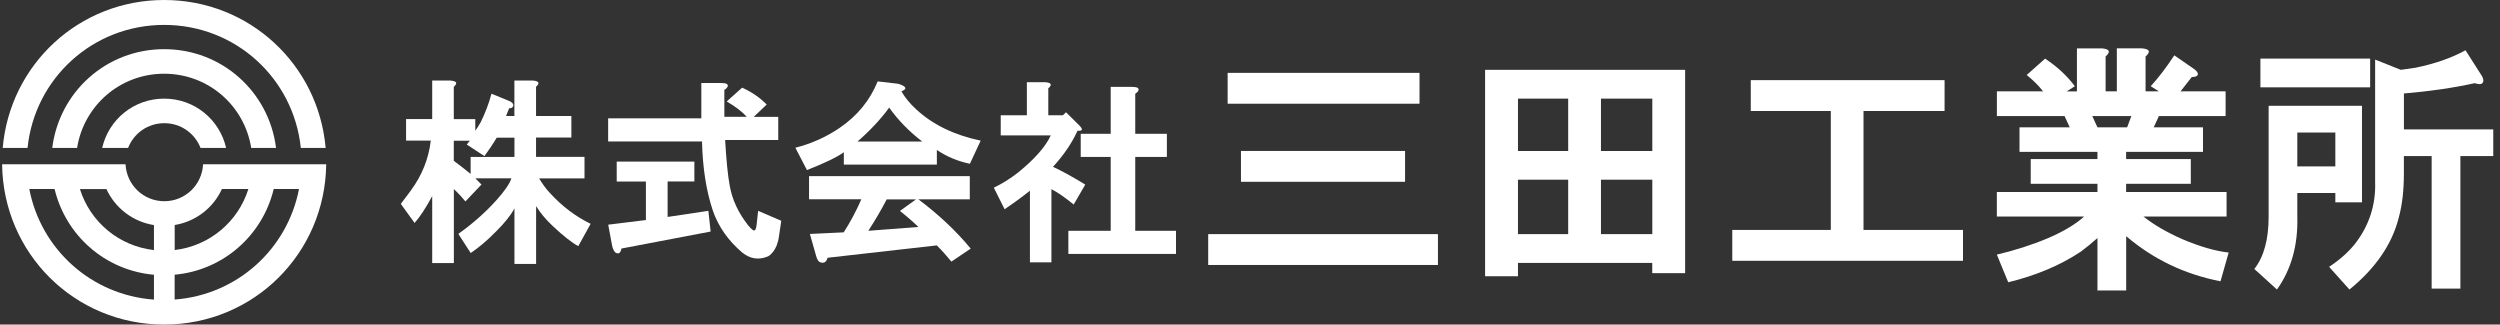 <svg width="285" height="37" viewBox="0 0 285 37" fill="none" xmlns="http://www.w3.org/2000/svg">
<rect x="0" y="0" width="285" height="37" fill="#333333" stroke="none"/>
<g clip-path="url(#clip0_10497_1602)">
<path d="M18.713 2.839C26.855 2.839 33.472 8.94 34.293 16.862H37.123C36.296 7.361 28.425 0 18.713 0C9.001 0 1.13 7.361 0.31 16.862H3.14C3.954 8.94 10.571 2.839 18.713 2.839Z" fill="white"/>
<path d="M18.713 8.405C23.753 8.405 27.869 12.046 28.639 16.862H31.469C30.674 10.487 25.311 5.605 18.713 5.605C12.116 5.605 6.752 10.487 5.957 16.862H8.788C9.557 12.046 13.679 8.405 18.713 8.405Z" fill="white"/>
<path d="M18.713 11.244C15.249 11.244 12.387 13.632 11.65 16.862H14.603C15.249 15.205 16.839 14.043 18.732 14.043C20.626 14.043 22.215 15.205 22.861 16.862H25.776C25.039 13.632 22.177 11.244 18.713 11.244Z" fill="white"/>
<path d="M23.152 18.729C23.03 21.084 21.11 22.938 18.733 22.938C16.355 22.938 14.429 21.084 14.312 18.729H0.239C0.361 28.895 8.523 37 18.713 37C28.904 37 37.065 28.902 37.188 18.729H23.152ZM25.298 21.548H28.315C27.146 25.274 23.902 28.034 19.915 28.504V25.652C22.325 25.254 24.316 23.695 25.298 21.548ZM12.128 21.548C13.117 23.701 15.127 25.274 17.55 25.659V28.51C13.544 28.054 10.28 25.287 9.111 21.554H12.128V21.548ZM3.34 21.548H6.222C7.495 26.846 11.986 30.827 17.55 31.323V34.155C10.416 33.639 4.665 28.425 3.34 21.548ZM19.909 34.148V31.316C25.459 30.814 29.931 26.833 31.204 21.548H34.086C32.761 28.406 27.029 33.62 19.909 34.148Z" fill="white"/>
<path d="M51.384 9.188C52.082 9.26 52.192 9.482 51.733 9.899V13.58H54.182V14.898C54.363 14.663 54.564 14.35 54.803 13.925C55.313 12.881 55.733 11.805 56.03 10.682L57.95 11.472C58.13 11.524 58.279 11.615 58.389 11.726C58.57 11.909 58.57 12.092 58.389 12.255C58.337 12.307 58.227 12.346 58.04 12.346C57.93 12.64 57.801 12.934 57.691 13.227H58.641V9.181H60.761C61.458 9.253 61.568 9.475 61.109 9.893V13.227H65.135V15.681H61.109V17.88H66.634V20.334H61.458C61.807 20.921 62.208 21.489 62.686 21.998C64.095 23.538 65.633 24.686 67.332 25.515L65.924 28.06C65.174 27.655 64.205 26.885 63.035 25.789C62.215 25.019 61.575 24.249 61.116 23.498V30.089H58.648V23.753C58.247 24.523 57.549 25.397 56.547 26.389C55.507 27.453 54.538 28.256 53.659 28.843L52.25 26.663C53.898 25.489 55.32 24.229 56.547 22.872C57.497 21.828 58.085 20.967 58.305 20.327H54.189C54.428 20.569 54.667 20.803 54.887 21.038L53.058 22.963C52.69 22.507 52.25 22.03 51.74 21.554V29.991H49.271V22.357C48.522 23.747 47.843 24.771 47.262 25.417L45.691 23.238C46.092 22.709 46.48 22.213 46.822 21.737C48.121 19.981 48.871 18.076 49.11 16.027H46.292V13.573H49.271V9.181H51.391L51.384 9.188ZM56.631 15.687C56.173 16.457 55.701 17.149 55.223 17.795L53.213 16.477C53.342 16.314 53.452 16.164 53.562 16.04H51.733V18.33C52.373 18.807 53.013 19.303 53.653 19.831V17.893H58.648V15.694H56.638L56.631 15.687Z" fill="white"/>
<path d="M82.234 9.462C82.822 9.462 83.054 9.606 82.944 9.899C82.873 10.01 82.763 10.141 82.576 10.245V13.319H85.135C84.605 12.732 83.836 12.151 82.847 11.563L84.605 9.991C85.723 10.506 86.653 11.146 87.403 11.916L85.923 13.325H88.721V15.962H82.666C82.796 18.18 82.957 19.936 83.196 21.215C83.487 22.807 84.185 24.288 85.296 25.698C85.535 25.991 85.716 26.155 85.826 26.226C86.065 26.39 86.208 26.155 86.266 25.515L86.427 24.034L89.064 25.169L88.805 26.925C88.754 27.329 88.657 27.675 88.547 27.969C88.308 28.556 87.978 28.974 87.578 29.215C86.518 29.672 85.529 29.528 84.599 28.778C83.009 27.421 81.91 25.848 81.271 24.034C80.502 21.743 80.101 19.107 80.03 16.125H69.329V13.488H79.952V9.462H82.221H82.234ZM79.164 20.686H76.108V24.732L80.754 24.034L81.012 26.396L70.841 28.334C70.79 28.628 70.693 28.791 70.583 28.85C70.454 28.921 70.311 28.889 70.143 28.778C69.962 28.595 69.853 28.341 69.775 27.975L69.336 25.613L73.633 25.084V20.693H70.305V18.422H79.158V20.693L79.164 20.686Z" fill="white"/>
<path d="M102.407 9.553C103.338 9.847 103.467 10.141 102.756 10.415C103.176 11.126 103.726 11.805 104.424 12.444C106.31 14.2 108.759 15.394 111.797 16.033L110.569 18.67C109.16 18.376 107.919 17.847 106.801 17.097V18.761H96.198V17.351C95.487 17.88 94.097 18.559 91.991 19.387L90.673 16.842C92.54 16.366 94.24 15.596 95.758 14.552C97.736 13.195 99.177 11.439 100.055 9.279L102.414 9.553H102.407ZM101.367 12.268C100.417 13.567 99.228 14.852 97.761 16.131H105.134C103.674 15.015 102.407 13.73 101.367 12.268ZM110.562 22.722H104.695C107.034 24.477 109.011 26.344 110.659 28.34L108.462 29.822C107.932 29.182 107.383 28.556 106.795 27.975L94.343 29.385C94.291 29.626 94.162 29.809 93.994 29.913C93.865 29.965 93.723 29.965 93.555 29.913C93.316 29.861 93.135 29.58 93.025 29.124L92.327 26.67L96.185 26.487C96.934 25.319 97.613 24.053 98.194 22.715H92.23V20.079H110.556V22.715L110.562 22.722ZM101.089 22.722C100.449 23.949 99.752 25.136 98.989 26.311L104.695 25.874C104.165 25.358 103.467 24.738 102.595 24.047L104.424 22.729H101.096L101.089 22.722Z" fill="white"/>
<path d="M119.157 9.371C119.854 9.423 119.977 9.664 119.506 10.069V13.142H121.173L121.522 12.796L123.021 14.278C123.499 14.754 123.421 14.957 122.84 14.898C122.2 16.307 121.27 17.678 120.042 19.015C121.27 19.603 122.491 20.281 123.719 21.045L122.4 23.316C121.412 22.513 120.572 21.926 119.861 21.56V29.907H117.412V21.743C116.533 22.441 115.564 23.153 114.523 23.851L113.296 21.397C114.284 20.921 115.215 20.334 116.094 19.642C117.961 18.121 119.202 16.712 119.79 15.433H114.084V13.142H117.063V9.371H119.163H119.157ZM129.069 9.906C129.657 9.906 129.89 10.049 129.767 10.343C129.715 10.454 129.605 10.565 129.418 10.689V15.25H133.024V17.887H129.418V26.311H134.064V28.947H121.793V26.311H126.62V17.887H123.202V15.25H126.62V9.906H129.069Z" fill="white"/>
<path d="M161.825 11.824H139.951V8.307H161.825V11.824ZM160.177 20.725H141.47V17.208H160.177V20.725ZM163.925 30.207H137.735V26.69H163.925V30.207Z" fill="white"/>
<path d="M192.105 31.14H188.357V29.972H173.049V31.492H169.301V7.961H192.105V31.14ZM173.049 11.243V17.214H178.774V11.243H173.049ZM182.509 11.243V17.214H188.364V11.243H182.509ZM173.049 20.484V26.69H178.774V20.484H173.049ZM182.509 20.484V26.69H188.364V20.484H182.509Z" fill="white"/>
<path d="M199.588 12.653V9.136H221.681V12.653H212.44V26.213H223.781V29.73H197.481V26.213H208.712V12.653H199.588Z" fill="white"/>
<path d="M239.561 5.508C240.492 5.579 240.66 5.893 240.039 6.441V10.415H241.319V5.508H244.136C245.067 5.579 245.215 5.893 244.595 6.441V10.415H246.113L245.183 9.828C246.042 8.894 246.941 7.72 247.871 6.31L250.1 7.85C250.411 8.072 250.559 8.274 250.559 8.418C250.559 8.653 250.32 8.783 249.861 8.783L248.582 10.415H253.719V13.234H246.113L245.525 14.513H251.141V17.312H242.378V18.135H249.751V20.954H242.378V21.887H253.829V24.686H244.356C245.525 25.619 247.005 26.481 248.802 27.27C250.831 28.132 252.588 28.628 254.068 28.791L253.138 32.067C249.079 31.277 245.493 29.574 242.385 26.924V33.111H239.109V27.14C238.488 27.688 237.868 28.203 237.222 28.68C234.902 30.233 232.117 31.408 228.938 32.178L227.639 29.026C229.668 28.549 231.626 27.929 233.493 27.14C235.283 26.37 236.64 25.548 237.59 24.686H227.639V21.887H239.109V20.954H231.503V18.135H239.109V17.312H230.224V14.513H235.949L235.361 13.234H227.645V10.415H232.912C232.434 9.795 231.813 9.168 231.044 8.548L233.144 6.682C234.534 7.615 235.671 8.659 236.53 9.834L235.6 10.421H236.77V5.514H239.568L239.561 5.508ZM238.521 13.234L239.109 14.513H242.495L242.973 13.234H238.527H238.521Z" fill="white"/>
<path d="M282.94 8.659C283.101 8.973 283.14 9.208 283.069 9.371C282.978 9.514 282.869 9.593 282.701 9.593C282.552 9.593 282.352 9.553 282.112 9.482C279.625 10.03 276.937 10.415 274.048 10.656V14.754H284.232V17.795H280.484V32.902H277.208V17.795H274.042V19.792C274.042 21.658 273.861 23.342 273.454 24.823C272.685 27.864 270.804 30.592 267.838 33.006L265.518 30.422C266.688 29.652 267.657 28.791 268.426 27.858C270.074 25.75 270.856 23.375 270.765 20.719V6.793L273.693 7.961C274.242 7.889 274.791 7.798 275.34 7.726C277.589 7.27 279.508 6.591 281.066 5.729L282.933 8.659H282.94ZM270.197 9.958H257.687V6.682H270.197V9.958ZM269.266 23.068H266.229V22.004H261.893V24.693C261.984 27.969 261.195 30.735 259.573 33.006L256.995 30.664C258.094 29.254 258.624 27.277 258.624 24.693V12.059H269.266V23.061V23.068ZM261.893 15.107V18.97H266.229V15.107H261.893Z" fill="white"/>
</g>
<defs>
<clipPath id="clip0_10497_1602">
<rect width="284" height="37" fill="white" transform="translate(0.239)"/>
</clipPath>
</defs>
</svg>
